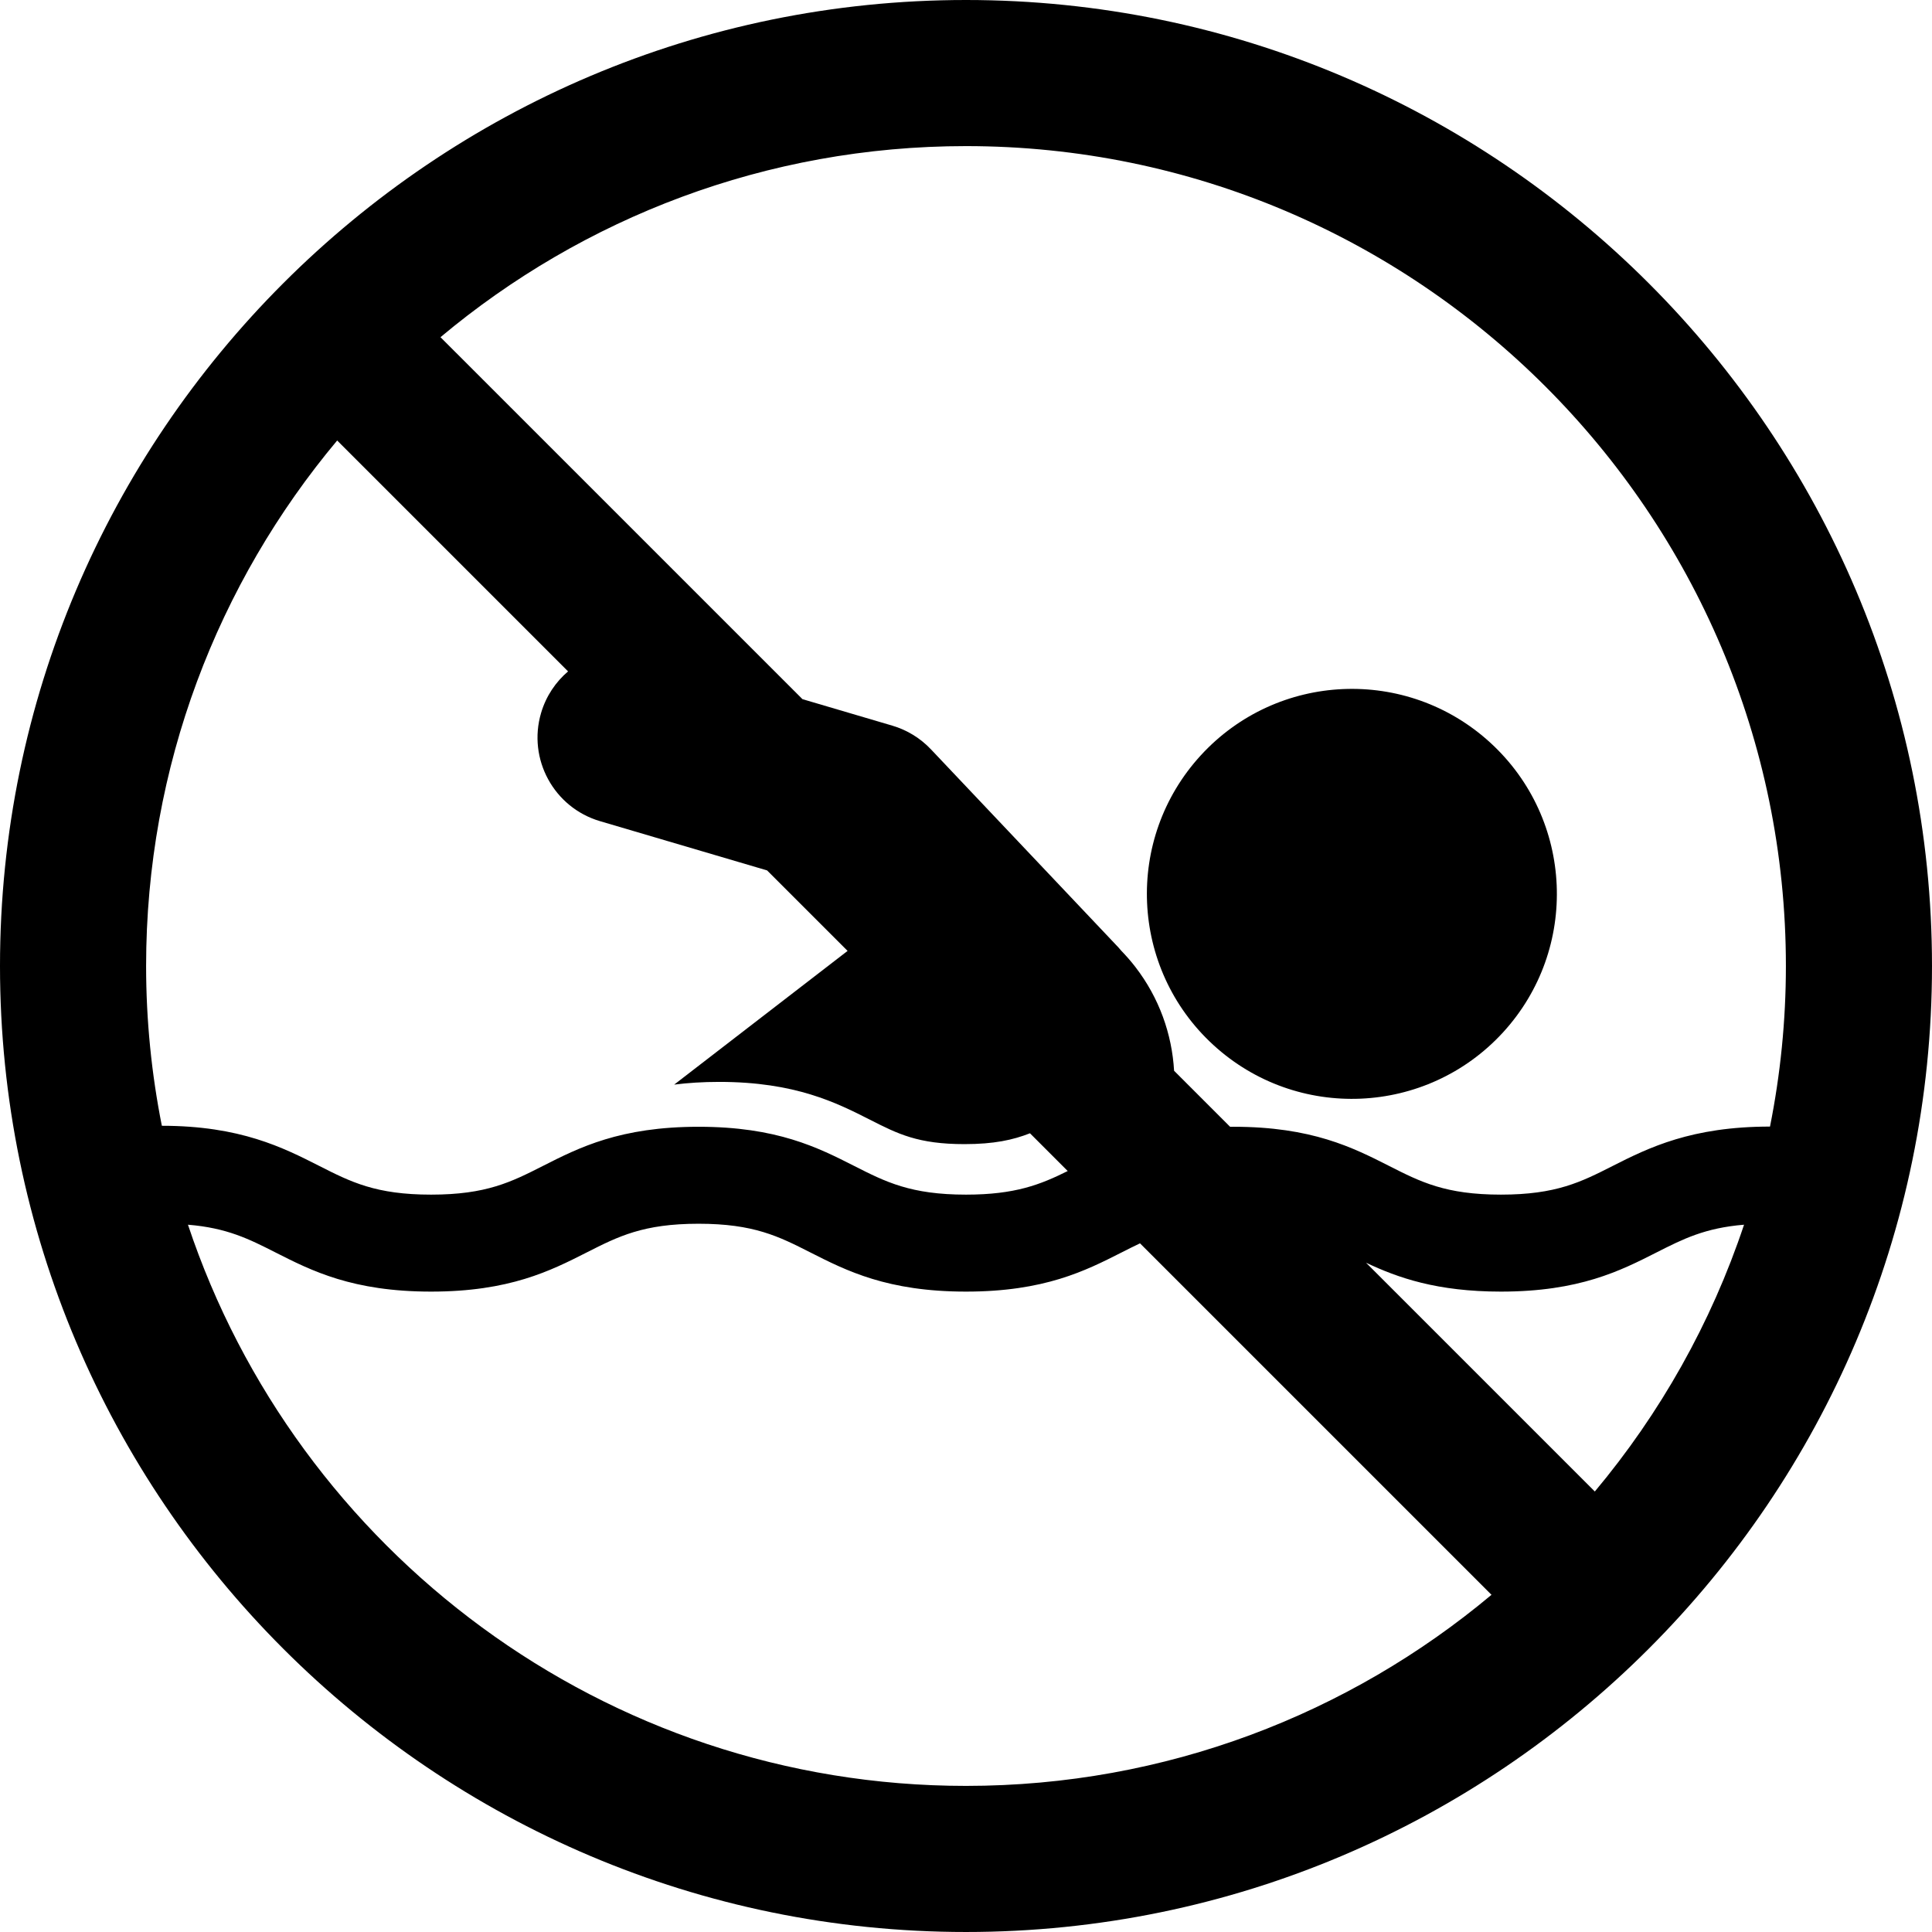 <?xml version="1.0" encoding="iso-8859-1"?>
<!-- Uploaded to: SVG Repo, www.svgrepo.com, Generator: SVG Repo Mixer Tools -->
<!DOCTYPE svg PUBLIC "-//W3C//DTD SVG 1.1//EN" "http://www.w3.org/Graphics/SVG/1.1/DTD/svg11.dtd">
<svg fill="#000000" height="800px" width="800px" version="1.1" id="Capa_1" xmlns="http://www.w3.org/2000/svg" xmlns:xlink="http://www.w3.org/1999/xlink" 
	 viewBox="0 0 313.725 313.725" xml:space="preserve">
<g>
	<path d="M197.031,169.689c13.555,12.421,34.613,11.505,47.035-2.045c12.417-13.553,11.501-34.613-2.051-47.032
		c-13.556-12.426-34.613-11.503-47.032,2.05C182.563,136.215,183.478,157.273,197.031,169.689z"/>
	<path d="M156.862,0C70.368,0,0,70.368,0,156.862s70.368,156.862,156.862,156.862s156.862-70.368,156.862-156.862
		S243.356,0,156.862,0z M156.862,23.725C230.274,23.725,290,83.45,290,156.862c0,8.924-0.898,17.64-2.581,26.076
		c-12.736,0.002-19.672,3.412-25.547,6.393c-5.127,2.603-9.177,4.657-18.148,4.657c-8.975,0-13.026-2.056-18.154-4.658
		c-5.877-2.982-12.538-6.362-25.28-6.362c-0.184,0-0.355,0.008-0.537,0.009l-9.101-9.101c-0.344-5.925-2.396-11.812-6.292-16.863
		c-0.724-0.939-1.497-1.818-2.304-2.649c-0.145-0.167-0.277-0.342-0.431-0.504l-30.459-32.182c-1.716-1.814-3.881-3.14-6.275-3.846
		l-14.585-4.3l-58.78-58.778C94.65,35.396,124.417,23.725,156.862,23.725z M23.725,156.862c0-32.443,11.671-62.209,31.026-85.332
		l37.495,37.493c-2.016,1.72-3.578,4.018-4.383,6.748c-2.21,7.495,2.075,15.362,9.57,17.572l27.132,7.998l13.07,13.069
		l-28.16,21.713c2.2-0.281,4.623-0.441,7.315-0.441c12.372,0,19.086,3.406,24.482,6.144c4.526,2.301,7.801,3.961,15.338,3.961
		c4.804,0,7.874-0.676,10.641-1.761l6.128,6.129c-4.426,2.198-8.515,3.834-16.516,3.834c-8.976,0-13.026-2.056-18.154-4.658
		c-5.876-2.982-12.536-6.362-25.274-6.362c-12.742,0-19.402,3.38-25.279,6.362c-5.128,2.602-9.18,4.658-18.155,4.658
		c-8.972,0-13.022-2.055-18.149-4.657c-5.875-2.981-12.837-6.522-25.571-6.524C24.614,174.412,23.725,165.74,23.725,156.862z
		 M156.862,290c-58.738,0-108.709-38.238-126.341-91.128c6.34,0.521,9.897,2.315,14.204,4.501
		c5.876,2.982,12.536,6.362,25.275,6.362c12.742,0,19.403-3.381,25.28-6.362c5.128-2.603,9.179-4.658,18.154-4.658
		c8.972,0,13.021,2.055,18.148,4.657c5.877,2.982,12.538,6.363,25.28,6.363c12.741,0,19.402-3.381,25.278-6.363
		c1.02-0.518,1.998-1.013,2.98-1.475l57.076,57.073C219.073,278.328,189.307,290,156.862,290z M258.973,242.195l-37.152-37.151
		c5.174,2.445,11.519,4.691,21.904,4.691c12.738,0,19.398-3.38,25.274-6.362c4.306-2.186,7.864-3.979,14.205-4.501
		C277.869,214.873,269.574,229.53,258.973,242.195z"/>
</g>
</svg>